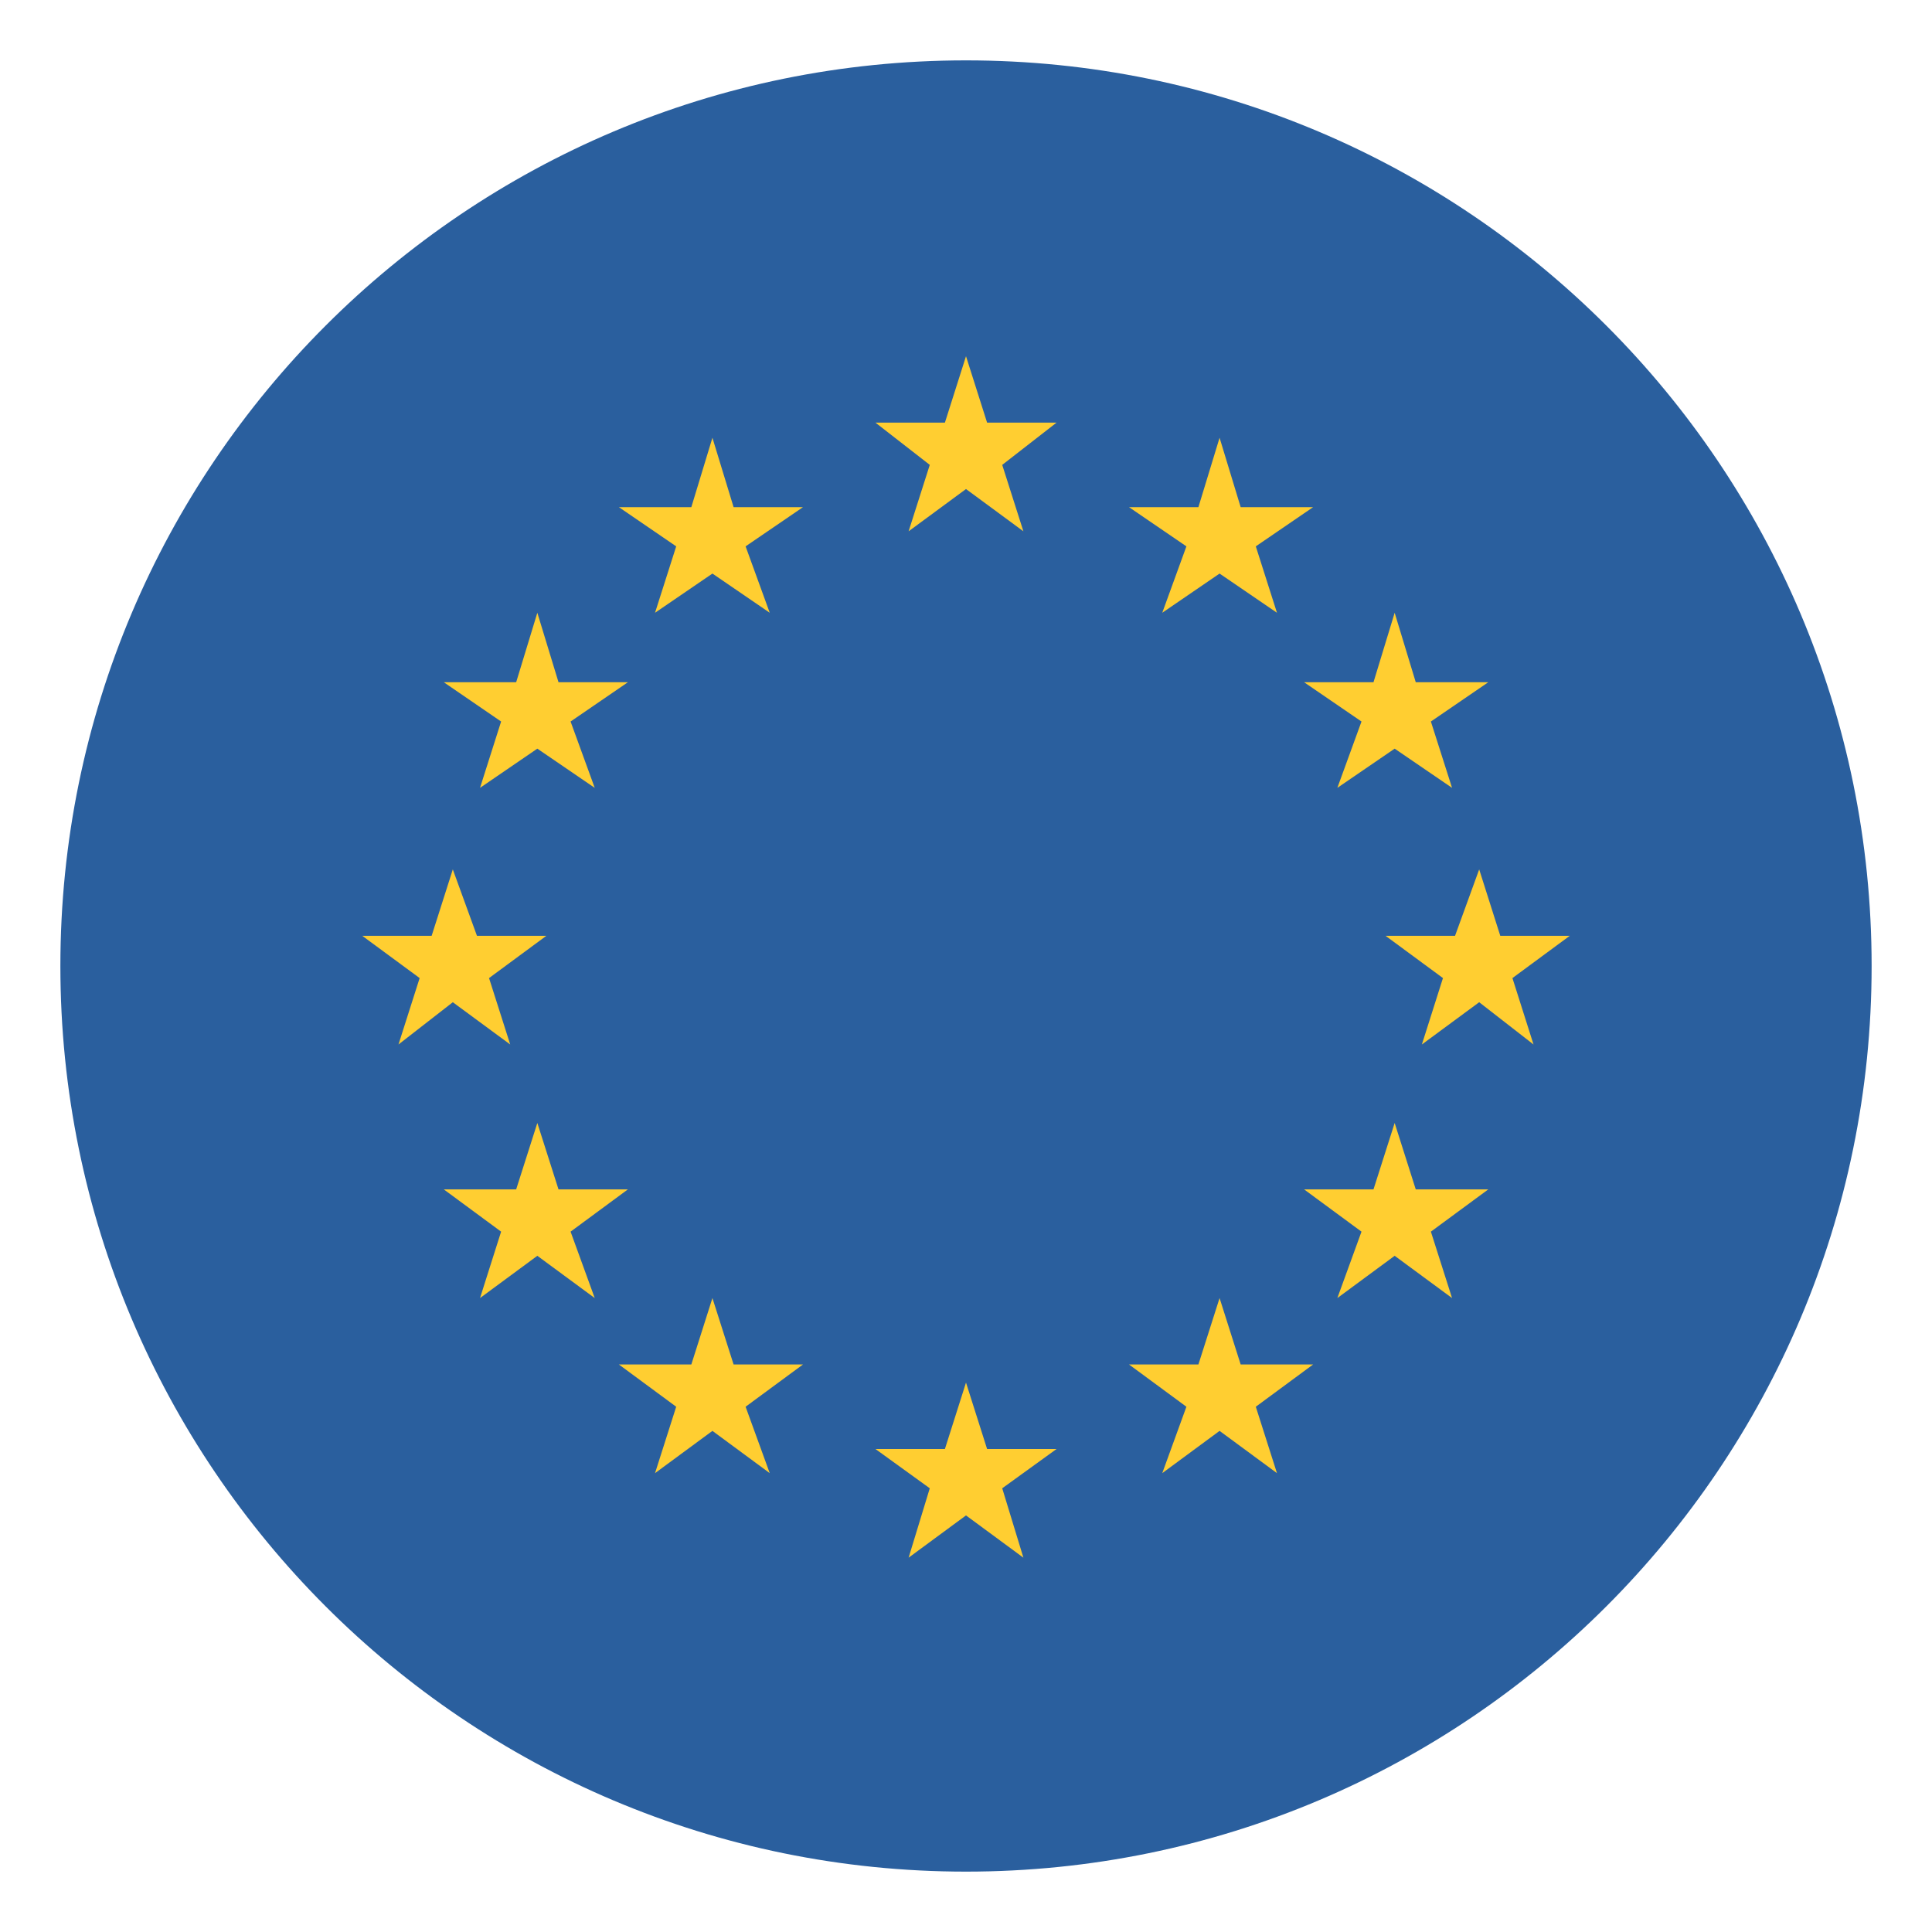 <svg width="24" height="24" viewBox="0 0 24 24" fill="none" xmlns="http://www.w3.org/2000/svg">
<g clip-path="url(#clip0_566_4659)">
<path d="M12 23.25C18.213 23.25 23.25 18.213 23.25 12C23.25 5.787 18.213 0.75 12 0.75C5.787 0.75 0.75 5.787 0.75 12C0.75 18.213 5.787 23.25 12 23.25Z" fill="#2A5F9E"/>
<path d="M12 4.425L12.262 5.25H13.125L12.45 5.775L12.713 6.6L12 6.075L11.287 6.6L11.55 5.775L10.875 5.25H11.738L12 4.425ZM12 17.175L12.262 18H13.125L12.45 18.488L12.713 19.35L12 18.825L11.287 19.35L11.55 18.488L10.875 18H11.738L12 17.175ZM15.15 16.125L15.412 16.95H16.312L15.6 17.475L15.863 18.3L15.15 17.775L14.438 18.3L14.738 17.475L14.025 16.95H14.887L15.15 16.125ZM17.325 13.95L17.587 14.775H18.488L17.775 15.3L18.038 16.125L17.325 15.6L16.613 16.125L16.913 15.3L16.2 14.775H17.062L17.325 13.95ZM18.375 10.8L18.637 11.625H19.5L18.788 12.15L19.05 12.975L18.375 12.45L17.663 12.975L17.925 12.15L17.212 11.625H18.075L18.375 10.8ZM17.325 7.612L17.587 8.475H18.488L17.775 8.963L18.038 9.787L17.325 9.3L16.613 9.787L16.913 8.963L16.2 8.475H17.062L17.325 7.612ZM15.15 5.438L15.412 6.3H16.312L15.6 6.787L15.863 7.612L15.15 7.125L14.438 7.612L14.738 6.787L14.025 6.3H14.887L15.15 5.438ZM8.85 16.125L8.588 16.95H7.688L8.4 17.475L8.137 18.3L8.85 17.775L9.562 18.3L9.262 17.475L9.975 16.95H9.113L8.85 16.125ZM6.675 13.95L6.412 14.775H5.513L6.225 15.3L5.963 16.125L6.675 15.6L7.388 16.125L7.088 15.3L7.8 14.775H6.938L6.675 13.95ZM5.625 10.8L5.362 11.625H4.5L5.213 12.15L4.95 12.975L5.625 12.45L6.338 12.975L6.075 12.15L6.787 11.625H5.925L5.625 10.8ZM6.675 7.612L6.412 8.475H5.513L6.225 8.963L5.963 9.787L6.675 9.3L7.388 9.787L7.088 8.963L7.8 8.475H6.938L6.675 7.612ZM8.85 5.438L8.588 6.3H7.688L8.4 6.787L8.137 7.612L8.85 7.125L9.562 7.612L9.262 6.787L9.975 6.3H9.113L8.85 5.438Z" fill="#FFCE31"/>
</g>
<defs>
<clipPath id="clip0_566_4659">
<rect width="24" height="24" fill="white"/>
</clipPath>
</defs>
</svg>
